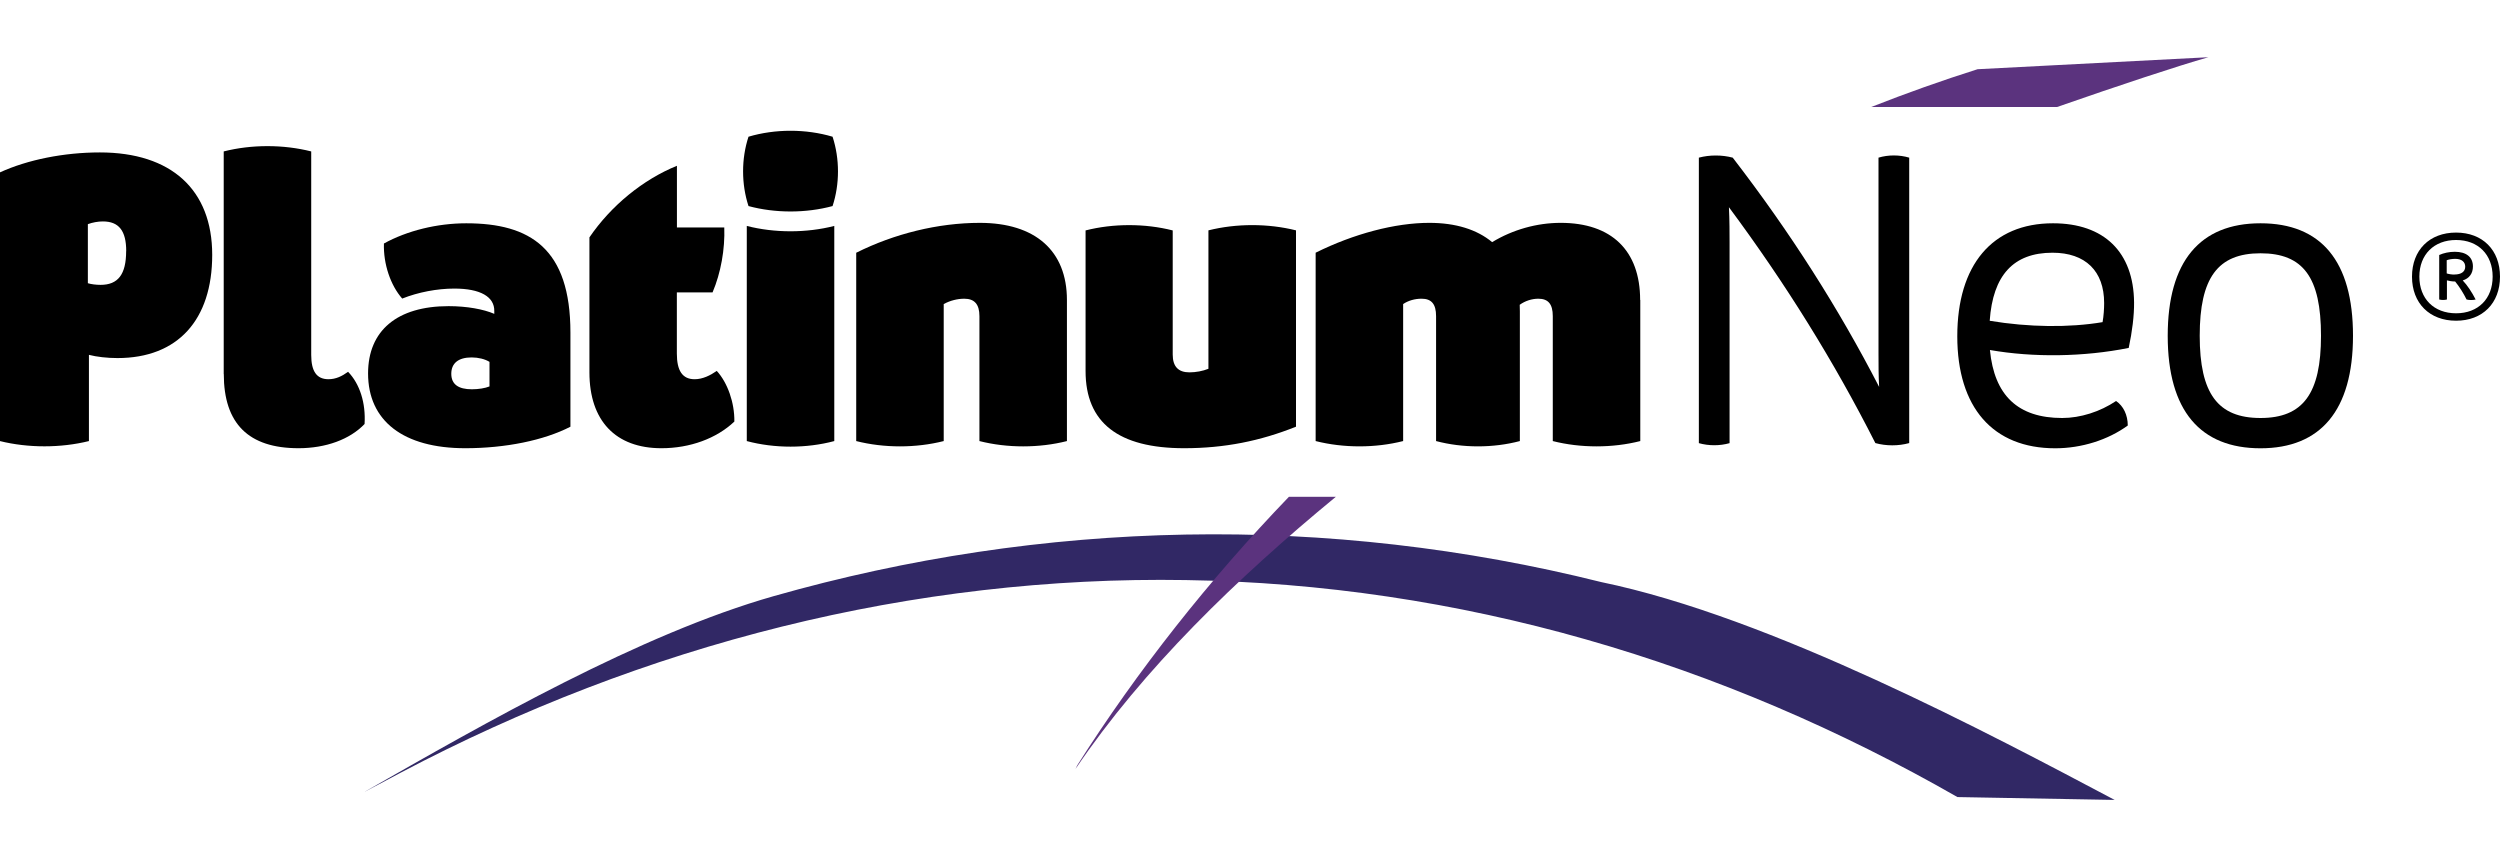 <?xml version="1.0" encoding="UTF-8"?><svg id="Camada_1" xmlns="http://www.w3.org/2000/svg" viewBox="0 0 350 120"><defs><style>.cls-1{fill:#5b337e;}.cls-2{fill:#312865;}</style></defs><path d="M350,38.73c0,3.72-2.44,6.17-6.15,6.17s-6.17-2.45-6.17-6.17,2.45-6.17,6.17-6.17,6.15,2.45,6.15,6.17ZM348.97,38.73c0-3.09-2.03-5.13-5.12-5.13s-5.14,2.04-5.14,5.13,2.04,5.13,5.14,5.13,5.12-2.04,5.12-5.13ZM344.79,39.27c.62.65,1.27,1.62,1.8,2.66-.4.1-.87.1-1.27,0-.45-.91-1.02-1.81-1.6-2.52-.4,0-.83-.07-1.15-.16v2.68c-.35.09-.74.09-1.08,0v-6.23c.61-.28,1.41-.45,2.18-.45,1.62,0,2.54.74,2.54,2.06,0,.98-.52,1.67-1.42,1.95ZM343.63,38.43c.95,0,1.5-.4,1.5-1.09s-.51-1.1-1.4-1.1c-.43,0-.86.07-1.19.19v1.85c.31.1.71.16,1.09.16Z"/><path d="M237.84,22.07c1.51-.4,3.23-.4,4.74,0,8.04,10.43,14.84,21.12,20.5,32.1-.09-1.64-.09-3.21-.09-4.82v-27.28c1.37-.41,2.92-.41,4.3,0v39.96c-1.51.42-3.23.42-4.74,0-5.74-11.34-12.54-22.3-20.5-33.02.09,1.76.09,3.79.09,4.94v28.09c-1.37.39-2.92.39-4.3,0V22.07Z"/><path d="M278.59,49c.61,6.37,3.93,9.52,10.12,9.52,2.54,0,5.29-.87,7.54-2.38,1.03.7,1.63,1.95,1.64,3.43-2.77,2.02-6.47,3.19-10.16,3.19-8.72,0-13.71-5.71-13.71-15.68s4.88-15.82,13.4-15.82c7.15,0,11.29,4.03,11.35,11.08.02,1.82-.26,4.08-.75,6.37-6.29,1.26-13.33,1.36-19.43.29ZM294.36,45.1c.16-.88.22-1.9.22-2.68,0-4.48-2.63-7.04-7.23-7.04-5.46,0-8.35,3.15-8.79,9.53,5.48.91,11.13.98,15.8.19Z"/><path d="M303.48,47.01c0-10.42,4.52-15.75,12.99-15.75s12.95,5.28,12.95,15.75-4.56,15.75-12.95,15.75-12.99-5.22-12.99-15.75ZM324.94,47.01c0-8.16-2.47-11.55-8.47-11.55s-8.51,3.45-8.51,11.55,2.54,11.51,8.51,11.51,8.47-3.44,8.47-11.51Z"/><path d="M0,24.13c3.87-1.77,8.96-2.79,13.98-2.79,10,0,15.73,5.22,15.73,14.34s-4.83,14.45-13.26,14.45c-1.44,0-2.92-.17-4-.45v12.07c-3.96.98-8.5.98-12.46,0V24.13ZM17.67,35.16c0-2.86-1.03-4.16-3.27-4.16-.68,0-1.44.14-2.1.38v8.27c.45.14,1.13.23,1.78.23,2.45,0,3.58-1.47,3.58-4.72Z"/><path d="M31.32,52.36v-31.16c3.89-.99,8.35-.99,12.25,0v28.49c0,2.3.77,3.4,2.41,3.4,1.04,0,1.9-.42,2.75-1.04,1.65,1.71,2.49,4.37,2.31,7.31-2.06,2.16-5.43,3.39-9.25,3.39-6.99,0-10.46-3.44-10.46-10.39Z"/><path d="M65.13,62.75c-8.65,0-13.6-3.81-13.6-10.47,0-5.99,4.06-9.42,11.28-9.42,2.55,0,4.89.43,6.39,1.08v-.38c.04-2.02-1.96-3.16-5.59-3.16-2.41,0-5.07.51-7.3,1.4-1.64-1.86-2.65-4.85-2.56-7.71,3.26-1.8,7.46-2.83,11.53-2.83,8.95,0,14.58,3.53,14.58,15.3v13.18c-3.71,1.91-9.08,3.01-14.73,3.01h0ZM68.53,54.11v-3.45c-.64-.39-1.56-.62-2.5-.62-1.87,0-2.85.82-2.85,2.29s.99,2.17,2.88,2.17c.94,0,1.85-.15,2.47-.4Z"/><path d="M100.35,51.93c1.51,1.64,2.5,4.46,2.46,7.09-2.5,2.37-6.22,3.73-10.21,3.73-6.42,0-10.08-3.85-10.08-10.62v-18.9c3.04-4.45,7.5-8.09,12.25-10.02v8.63h6.63c.11,3.05-.48,6.36-1.64,9.09h-5v8.57c0,2.4.78,3.59,2.49,3.59,1.13,0,2.2-.54,3.09-1.16h0Z"/><path d="M104.79,19.14c3.74-1.11,8.03-1.11,11.77,0,1.01,3.09,1.01,6.63,0,9.71-3.74,1.01-8.03,1.01-11.77,0-1.01-3.09-1.01-6.63,0-9.71ZM104.55,31.63c3.89,1,8.36,1,12.25,0v30.12c-3.89,1.04-8.36,1.04-12.25,0v-30.12Z"/><path d="M119.88,35.38c5.3-2.65,11.44-4.18,17.29-4.18,7.76,0,12.2,3.9,12.2,10.8v19.75c-3.89.99-8.36.99-12.25,0v-17.49c0-1.66-.69-2.44-2.12-2.44-.95,0-2,.26-2.88.75v19.18c-3.89.99-8.36.99-12.25,0v-26.37Z"/><path d="M181.43,59.74c-4.99,2-10,3.01-15.64,3.01-9.23,0-13.81-3.58-13.81-10.8v-19.69c3.88-.99,8.32-.99,12.2,0v17.38c0,1.67.78,2.49,2.34,2.49.9,0,1.87-.18,2.66-.5v-19.38c3.91-.98,8.35-.98,12.26,0v27.48Z"/><path d="M229.64,42v19.75c-3.89.99-8.36.99-12.25,0v-17.49c0-1.69-.64-2.44-2.03-2.44-.89,0-1.84.3-2.6.85.01.3.02.6.02.91v18.17c-3.73.99-8,.99-11.73,0v-17.49c0-1.69-.64-2.44-2.03-2.44-.93,0-1.87.26-2.58.75v19.18c-3.89.99-8.35.99-12.25,0v-26.37c5.33-2.65,11.13-4.18,15.91-4.18,3.7,0,6.67.93,8.8,2.7,2.87-1.74,6.24-2.7,9.6-2.7,7.11,0,11.12,3.87,11.12,10.8Z"/><path class="cls-2" d="M51.1,110.82c16.8-9.6,38.55-22.06,57.25-27.37,18.7-5.32,38.12-8.26,57.65-8.61,19.53-.36,39.15,1.9,58.17,6.65,23.75,4.91,54.51,21.31,71.88,30.5l-22.01-.4c-16.37-9.38-33.82-16.9-52-22.07-18.17-5.19-37.05-8.02-56.02-8.31-18.97-.31-38.02,1.92-56.53,6.51-18.51,4.59-36.47,11.53-53.42,20.47l-4.97,2.64Z"/><path class="cls-1" d="M309.19,8.01l-32.33,1.68c-5.02,1.59-9.99,3.36-14.89,5.29h26.02c8.95-3.12,16.85-5.73,21.19-6.97Z"/><path class="cls-1" d="M150.83,107.12l-.26.53c9.49-14.03,22.64-26.73,36.45-38.1h-6.57c-11.18,11.62-21.26,24.4-29.62,37.57Z"/></svg>